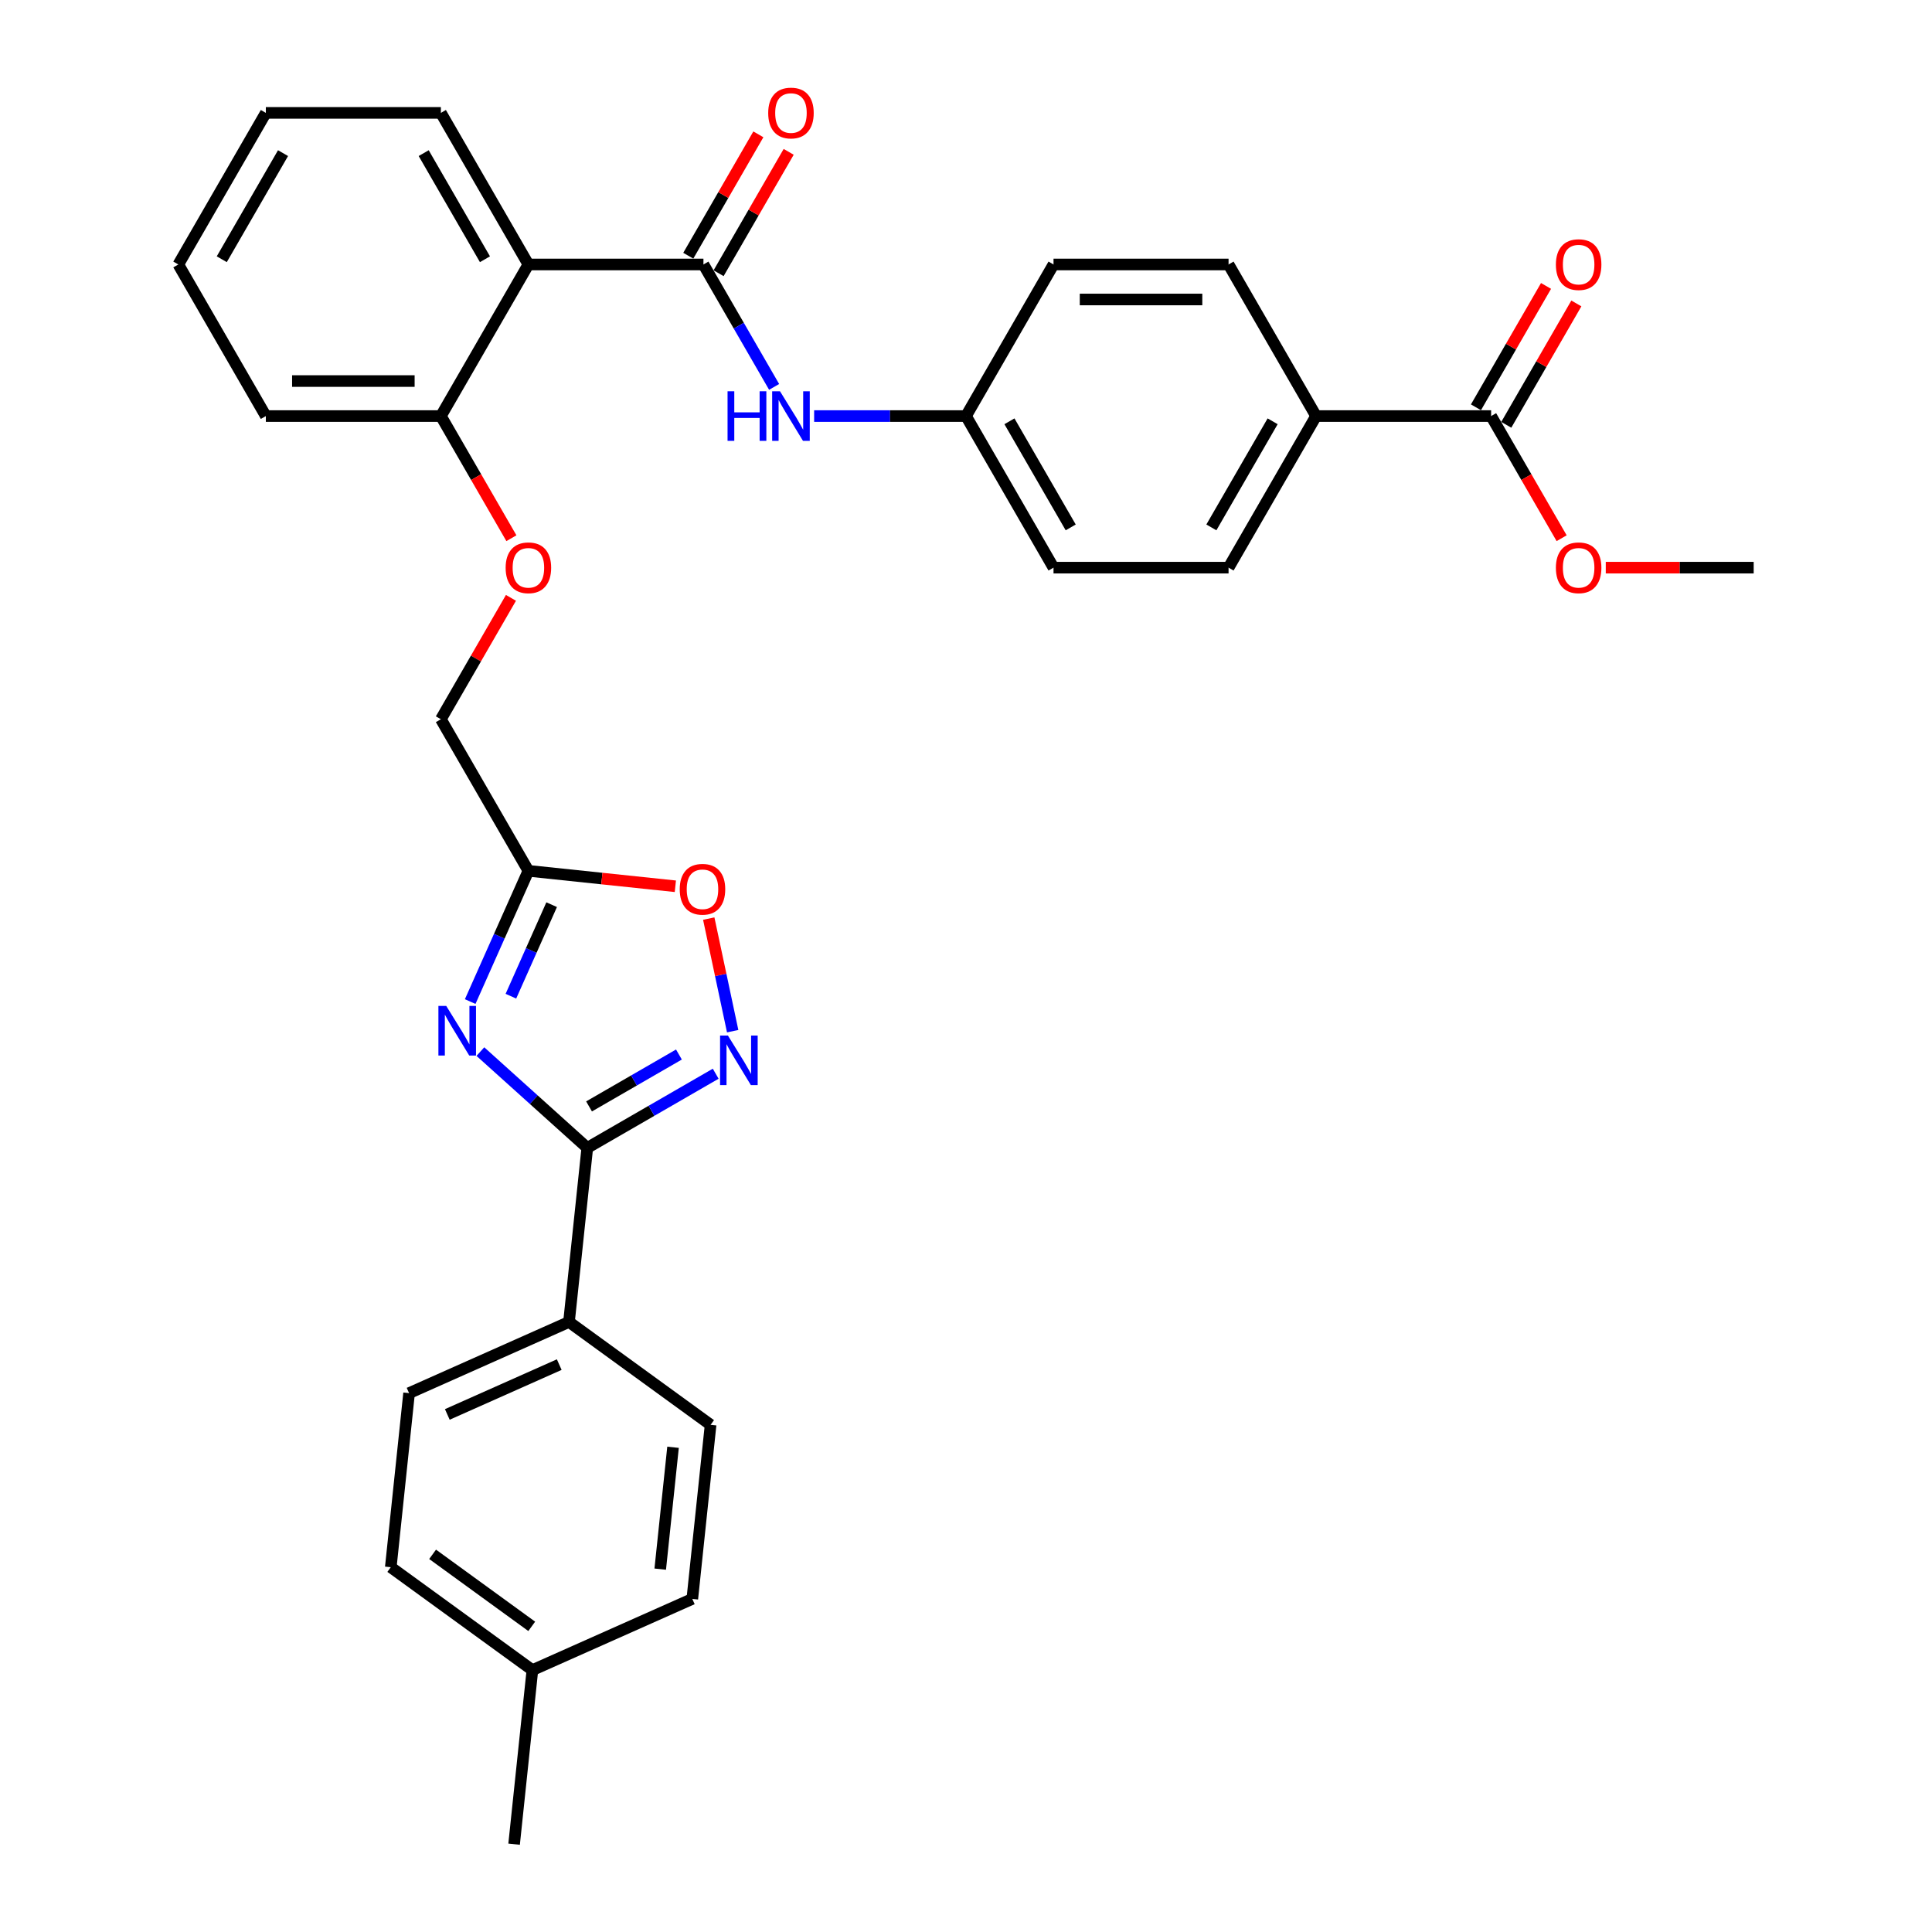 <?xml version='1.0' encoding='iso-8859-1'?>
<svg version='1.1' baseProfile='full'
              xmlns='http://www.w3.org/2000/svg'
                      xmlns:rdkit='http://www.rdkit.org/xml'
                      xmlns:xlink='http://www.w3.org/1999/xlink'
                  xml:space='preserve'
width='1000px' height='1000px' viewBox='0 0 1000 1000'>
<!-- END OF HEADER -->
<rect style='opacity:1.0;fill:#FFFFFF;stroke:none' width='1000' height='1000' x='0' y='0'> </rect>
<path class='bond-0' d='M 248.644,544.307 L 276.311,569.219' style='fill:none;fill-rule:evenodd;stroke:#0000FF;stroke-width:6px;stroke-linecap:butt;stroke-linejoin:miter;stroke-opacity:1' />
<path class='bond-0' d='M 276.311,569.219 L 303.978,594.13' style='fill:none;fill-rule:evenodd;stroke:#000000;stroke-width:6px;stroke-linecap:butt;stroke-linejoin:miter;stroke-opacity:1' />
<path class='bond-3' d='M 243.369,518.412 L 258.434,484.576' style='fill:none;fill-rule:evenodd;stroke:#0000FF;stroke-width:6px;stroke-linecap:butt;stroke-linejoin:miter;stroke-opacity:1' />
<path class='bond-3' d='M 258.434,484.576 L 273.499,450.739' style='fill:none;fill-rule:evenodd;stroke:#000000;stroke-width:6px;stroke-linecap:butt;stroke-linejoin:miter;stroke-opacity:1' />
<path class='bond-3' d='M 264.442,515.631 L 274.988,491.946' style='fill:none;fill-rule:evenodd;stroke:#0000FF;stroke-width:6px;stroke-linecap:butt;stroke-linejoin:miter;stroke-opacity:1' />
<path class='bond-3' d='M 274.988,491.946 L 285.533,468.26' style='fill:none;fill-rule:evenodd;stroke:#000000;stroke-width:6px;stroke-linecap:butt;stroke-linejoin:miter;stroke-opacity:1' />
<path class='bond-1' d='M 303.978,594.13 L 337.211,574.943' style='fill:none;fill-rule:evenodd;stroke:#000000;stroke-width:6px;stroke-linecap:butt;stroke-linejoin:miter;stroke-opacity:1' />
<path class='bond-1' d='M 337.211,574.943 L 370.445,555.755' style='fill:none;fill-rule:evenodd;stroke:#0000FF;stroke-width:6px;stroke-linecap:butt;stroke-linejoin:miter;stroke-opacity:1' />
<path class='bond-1' d='M 304.888,572.681 L 328.151,559.25' style='fill:none;fill-rule:evenodd;stroke:#000000;stroke-width:6px;stroke-linecap:butt;stroke-linejoin:miter;stroke-opacity:1' />
<path class='bond-1' d='M 328.151,559.25 L 351.415,545.819' style='fill:none;fill-rule:evenodd;stroke:#0000FF;stroke-width:6px;stroke-linecap:butt;stroke-linejoin:miter;stroke-opacity:1' />
<path class='bond-8' d='M 303.978,594.13 L 294.508,684.234' style='fill:none;fill-rule:evenodd;stroke:#000000;stroke-width:6px;stroke-linecap:butt;stroke-linejoin:miter;stroke-opacity:1' />
<path class='bond-32' d='M 379.232,533.736 L 373.039,504.598' style='fill:none;fill-rule:evenodd;stroke:#0000FF;stroke-width:6px;stroke-linecap:butt;stroke-linejoin:miter;stroke-opacity:1' />
<path class='bond-32' d='M 373.039,504.598 L 366.845,475.461' style='fill:none;fill-rule:evenodd;stroke:#FF0000;stroke-width:6px;stroke-linecap:butt;stroke-linejoin:miter;stroke-opacity:1' />
<path class='bond-2' d='M 364.1,136.891 L 273.499,136.891' style='fill:none;fill-rule:evenodd;stroke:#000000;stroke-width:6px;stroke-linecap:butt;stroke-linejoin:miter;stroke-opacity:1' />
<path class='bond-6' d='M 364.1,136.891 L 382.392,168.575' style='fill:none;fill-rule:evenodd;stroke:#000000;stroke-width:6px;stroke-linecap:butt;stroke-linejoin:miter;stroke-opacity:1' />
<path class='bond-6' d='M 382.392,168.575 L 400.685,200.259' style='fill:none;fill-rule:evenodd;stroke:#0000FF;stroke-width:6px;stroke-linecap:butt;stroke-linejoin:miter;stroke-opacity:1' />
<path class='bond-11' d='M 371.946,141.421 L 390.082,110.008' style='fill:none;fill-rule:evenodd;stroke:#000000;stroke-width:6px;stroke-linecap:butt;stroke-linejoin:miter;stroke-opacity:1' />
<path class='bond-11' d='M 390.082,110.008 L 408.218,78.596' style='fill:none;fill-rule:evenodd;stroke:#FF0000;stroke-width:6px;stroke-linecap:butt;stroke-linejoin:miter;stroke-opacity:1' />
<path class='bond-11' d='M 356.253,132.361 L 374.389,100.948' style='fill:none;fill-rule:evenodd;stroke:#000000;stroke-width:6px;stroke-linecap:butt;stroke-linejoin:miter;stroke-opacity:1' />
<path class='bond-11' d='M 374.389,100.948 L 392.525,69.536' style='fill:none;fill-rule:evenodd;stroke:#FF0000;stroke-width:6px;stroke-linecap:butt;stroke-linejoin:miter;stroke-opacity:1' />
<path class='bond-5' d='M 273.499,450.739 L 311.53,454.736' style='fill:none;fill-rule:evenodd;stroke:#000000;stroke-width:6px;stroke-linecap:butt;stroke-linejoin:miter;stroke-opacity:1' />
<path class='bond-5' d='M 311.53,454.736 L 349.56,458.733' style='fill:none;fill-rule:evenodd;stroke:#FF0000;stroke-width:6px;stroke-linecap:butt;stroke-linejoin:miter;stroke-opacity:1' />
<path class='bond-14' d='M 273.499,450.739 L 228.199,372.277' style='fill:none;fill-rule:evenodd;stroke:#000000;stroke-width:6px;stroke-linecap:butt;stroke-linejoin:miter;stroke-opacity:1' />
<path class='bond-4' d='M 273.499,136.891 L 228.199,215.353' style='fill:none;fill-rule:evenodd;stroke:#000000;stroke-width:6px;stroke-linecap:butt;stroke-linejoin:miter;stroke-opacity:1' />
<path class='bond-26' d='M 273.499,136.891 L 228.199,58.428' style='fill:none;fill-rule:evenodd;stroke:#000000;stroke-width:6px;stroke-linecap:butt;stroke-linejoin:miter;stroke-opacity:1' />
<path class='bond-26' d='M 251.012,134.181 L 219.302,79.258' style='fill:none;fill-rule:evenodd;stroke:#000000;stroke-width:6px;stroke-linecap:butt;stroke-linejoin:miter;stroke-opacity:1' />
<path class='bond-15' d='M 421.395,215.353 L 460.698,215.353' style='fill:none;fill-rule:evenodd;stroke:#0000FF;stroke-width:6px;stroke-linecap:butt;stroke-linejoin:miter;stroke-opacity:1' />
<path class='bond-15' d='M 460.698,215.353 L 500,215.353' style='fill:none;fill-rule:evenodd;stroke:#000000;stroke-width:6px;stroke-linecap:butt;stroke-linejoin:miter;stroke-opacity:1' />
<path class='bond-7' d='M 771.801,215.353 L 681.2,215.353' style='fill:none;fill-rule:evenodd;stroke:#000000;stroke-width:6px;stroke-linecap:butt;stroke-linejoin:miter;stroke-opacity:1' />
<path class='bond-13' d='M 779.647,219.883 L 797.783,188.47' style='fill:none;fill-rule:evenodd;stroke:#000000;stroke-width:6px;stroke-linecap:butt;stroke-linejoin:miter;stroke-opacity:1' />
<path class='bond-13' d='M 797.783,188.47 L 815.919,157.058' style='fill:none;fill-rule:evenodd;stroke:#FF0000;stroke-width:6px;stroke-linecap:butt;stroke-linejoin:miter;stroke-opacity:1' />
<path class='bond-13' d='M 763.954,210.823 L 782.09,179.41' style='fill:none;fill-rule:evenodd;stroke:#000000;stroke-width:6px;stroke-linecap:butt;stroke-linejoin:miter;stroke-opacity:1' />
<path class='bond-13' d='M 782.09,179.41 L 800.226,147.998' style='fill:none;fill-rule:evenodd;stroke:#FF0000;stroke-width:6px;stroke-linecap:butt;stroke-linejoin:miter;stroke-opacity:1' />
<path class='bond-20' d='M 771.801,215.353 L 790.052,246.964' style='fill:none;fill-rule:evenodd;stroke:#000000;stroke-width:6px;stroke-linecap:butt;stroke-linejoin:miter;stroke-opacity:1' />
<path class='bond-20' d='M 790.052,246.964 L 808.303,278.576' style='fill:none;fill-rule:evenodd;stroke:#FF0000;stroke-width:6px;stroke-linecap:butt;stroke-linejoin:miter;stroke-opacity:1' />
<path class='bond-16' d='M 294.508,684.234 L 211.74,721.084' style='fill:none;fill-rule:evenodd;stroke:#000000;stroke-width:6px;stroke-linecap:butt;stroke-linejoin:miter;stroke-opacity:1' />
<path class='bond-16' d='M 289.463,706.315 L 231.526,732.11' style='fill:none;fill-rule:evenodd;stroke:#000000;stroke-width:6px;stroke-linecap:butt;stroke-linejoin:miter;stroke-opacity:1' />
<path class='bond-17' d='M 294.508,684.234 L 367.805,737.487' style='fill:none;fill-rule:evenodd;stroke:#000000;stroke-width:6px;stroke-linecap:butt;stroke-linejoin:miter;stroke-opacity:1' />
<path class='bond-9' d='M 228.199,215.353 L 246.45,246.964' style='fill:none;fill-rule:evenodd;stroke:#000000;stroke-width:6px;stroke-linecap:butt;stroke-linejoin:miter;stroke-opacity:1' />
<path class='bond-9' d='M 246.45,246.964 L 264.701,278.576' style='fill:none;fill-rule:evenodd;stroke:#FF0000;stroke-width:6px;stroke-linecap:butt;stroke-linejoin:miter;stroke-opacity:1' />
<path class='bond-27' d='M 228.199,215.353 L 137.599,215.353' style='fill:none;fill-rule:evenodd;stroke:#000000;stroke-width:6px;stroke-linecap:butt;stroke-linejoin:miter;stroke-opacity:1' />
<path class='bond-27' d='M 214.609,197.233 L 151.189,197.233' style='fill:none;fill-rule:evenodd;stroke:#000000;stroke-width:6px;stroke-linecap:butt;stroke-linejoin:miter;stroke-opacity:1' />
<path class='bond-10' d='M 681.2,215.353 L 635.9,293.815' style='fill:none;fill-rule:evenodd;stroke:#000000;stroke-width:6px;stroke-linecap:butt;stroke-linejoin:miter;stroke-opacity:1' />
<path class='bond-10' d='M 658.713,218.062 L 627.003,272.985' style='fill:none;fill-rule:evenodd;stroke:#000000;stroke-width:6px;stroke-linecap:butt;stroke-linejoin:miter;stroke-opacity:1' />
<path class='bond-35' d='M 681.2,215.353 L 635.9,136.891' style='fill:none;fill-rule:evenodd;stroke:#000000;stroke-width:6px;stroke-linecap:butt;stroke-linejoin:miter;stroke-opacity:1' />
<path class='bond-12' d='M 264.471,309.452 L 246.335,340.865' style='fill:none;fill-rule:evenodd;stroke:#FF0000;stroke-width:6px;stroke-linecap:butt;stroke-linejoin:miter;stroke-opacity:1' />
<path class='bond-12' d='M 246.335,340.865 L 228.199,372.277' style='fill:none;fill-rule:evenodd;stroke:#000000;stroke-width:6px;stroke-linecap:butt;stroke-linejoin:miter;stroke-opacity:1' />
<path class='bond-21' d='M 500,215.353 L 545.3,136.891' style='fill:none;fill-rule:evenodd;stroke:#000000;stroke-width:6px;stroke-linecap:butt;stroke-linejoin:miter;stroke-opacity:1' />
<path class='bond-22' d='M 500,215.353 L 545.3,293.815' style='fill:none;fill-rule:evenodd;stroke:#000000;stroke-width:6px;stroke-linecap:butt;stroke-linejoin:miter;stroke-opacity:1' />
<path class='bond-22' d='M 522.487,218.062 L 554.198,272.985' style='fill:none;fill-rule:evenodd;stroke:#000000;stroke-width:6px;stroke-linecap:butt;stroke-linejoin:miter;stroke-opacity:1' />
<path class='bond-23' d='M 211.74,721.084 L 202.27,811.188' style='fill:none;fill-rule:evenodd;stroke:#000000;stroke-width:6px;stroke-linecap:butt;stroke-linejoin:miter;stroke-opacity:1' />
<path class='bond-24' d='M 367.805,737.487 L 358.335,827.591' style='fill:none;fill-rule:evenodd;stroke:#000000;stroke-width:6px;stroke-linecap:butt;stroke-linejoin:miter;stroke-opacity:1' />
<path class='bond-24' d='M 348.364,749.109 L 341.734,812.181' style='fill:none;fill-rule:evenodd;stroke:#000000;stroke-width:6px;stroke-linecap:butt;stroke-linejoin:miter;stroke-opacity:1' />
<path class='bond-18' d='M 635.9,293.815 L 545.3,293.815' style='fill:none;fill-rule:evenodd;stroke:#000000;stroke-width:6px;stroke-linecap:butt;stroke-linejoin:miter;stroke-opacity:1' />
<path class='bond-19' d='M 635.9,136.891 L 545.3,136.891' style='fill:none;fill-rule:evenodd;stroke:#000000;stroke-width:6px;stroke-linecap:butt;stroke-linejoin:miter;stroke-opacity:1' />
<path class='bond-19' d='M 622.31,155.011 L 558.89,155.011' style='fill:none;fill-rule:evenodd;stroke:#000000;stroke-width:6px;stroke-linecap:butt;stroke-linejoin:miter;stroke-opacity:1' />
<path class='bond-29' d='M 831.144,293.815 L 869.422,293.815' style='fill:none;fill-rule:evenodd;stroke:#FF0000;stroke-width:6px;stroke-linecap:butt;stroke-linejoin:miter;stroke-opacity:1' />
<path class='bond-29' d='M 869.422,293.815 L 907.701,293.815' style='fill:none;fill-rule:evenodd;stroke:#000000;stroke-width:6px;stroke-linecap:butt;stroke-linejoin:miter;stroke-opacity:1' />
<path class='bond-33' d='M 202.27,811.188 L 275.567,864.442' style='fill:none;fill-rule:evenodd;stroke:#000000;stroke-width:6px;stroke-linecap:butt;stroke-linejoin:miter;stroke-opacity:1' />
<path class='bond-33' d='M 223.915,804.517 L 275.223,841.794' style='fill:none;fill-rule:evenodd;stroke:#000000;stroke-width:6px;stroke-linecap:butt;stroke-linejoin:miter;stroke-opacity:1' />
<path class='bond-25' d='M 358.335,827.591 L 275.567,864.442' style='fill:none;fill-rule:evenodd;stroke:#000000;stroke-width:6px;stroke-linecap:butt;stroke-linejoin:miter;stroke-opacity:1' />
<path class='bond-28' d='M 275.567,864.442 L 266.097,954.545' style='fill:none;fill-rule:evenodd;stroke:#000000;stroke-width:6px;stroke-linecap:butt;stroke-linejoin:miter;stroke-opacity:1' />
<path class='bond-34' d='M 228.199,58.428 L 137.599,58.428' style='fill:none;fill-rule:evenodd;stroke:#000000;stroke-width:6px;stroke-linecap:butt;stroke-linejoin:miter;stroke-opacity:1' />
<path class='bond-31' d='M 137.599,215.353 L 92.299,136.891' style='fill:none;fill-rule:evenodd;stroke:#000000;stroke-width:6px;stroke-linecap:butt;stroke-linejoin:miter;stroke-opacity:1' />
<path class='bond-30' d='M 137.599,58.428 L 92.299,136.891' style='fill:none;fill-rule:evenodd;stroke:#000000;stroke-width:6px;stroke-linecap:butt;stroke-linejoin:miter;stroke-opacity:1' />
<path class='bond-30' d='M 146.496,79.258 L 114.786,134.181' style='fill:none;fill-rule:evenodd;stroke:#000000;stroke-width:6px;stroke-linecap:butt;stroke-linejoin:miter;stroke-opacity:1' />
<path  class='atom-0' d='M 230.977 520.677
L 239.385 534.267
Q 240.219 535.608, 241.56 538.036
Q 242.9 540.465, 242.973 540.609
L 242.973 520.677
L 246.379 520.677
L 246.379 546.335
L 242.864 546.335
L 233.84 531.477
Q 232.789 529.737, 231.666 527.744
Q 230.579 525.751, 230.253 525.135
L 230.253 546.335
L 226.919 546.335
L 226.919 520.677
L 230.977 520.677
' fill='#0000FF'/>
<path  class='atom-2' d='M 376.769 536.001
L 385.176 549.591
Q 386.01 550.932, 387.351 553.36
Q 388.692 555.788, 388.764 555.933
L 388.764 536.001
L 392.171 536.001
L 392.171 561.659
L 388.655 561.659
L 379.632 546.8
Q 378.581 545.061, 377.457 543.068
Q 376.37 541.074, 376.044 540.458
L 376.044 561.659
L 372.71 561.659
L 372.71 536.001
L 376.769 536.001
' fill='#0000FF'/>
<path  class='atom-6' d='M 351.825 460.282
Q 351.825 454.121, 354.869 450.678
Q 357.914 447.235, 363.603 447.235
Q 369.293 447.235, 372.337 450.678
Q 375.381 454.121, 375.381 460.282
Q 375.381 466.515, 372.301 470.067
Q 369.221 473.582, 363.603 473.582
Q 357.95 473.582, 354.869 470.067
Q 351.825 466.551, 351.825 460.282
M 363.603 470.683
Q 367.517 470.683, 369.619 468.073
Q 371.757 465.428, 371.757 460.282
Q 371.757 455.244, 369.619 452.708
Q 367.517 450.135, 363.603 450.135
Q 359.689 450.135, 357.551 452.671
Q 355.449 455.208, 355.449 460.282
Q 355.449 465.464, 357.551 468.073
Q 359.689 470.683, 363.603 470.683
' fill='#FF0000'/>
<path  class='atom-7' d='M 376.584 202.524
L 380.063 202.524
L 380.063 213.432
L 393.182 213.432
L 393.182 202.524
L 396.661 202.524
L 396.661 228.182
L 393.182 228.182
L 393.182 216.331
L 380.063 216.331
L 380.063 228.182
L 376.584 228.182
L 376.584 202.524
' fill='#0000FF'/>
<path  class='atom-7' d='M 403.728 202.524
L 412.136 216.114
Q 412.969 217.455, 414.31 219.883
Q 415.651 222.311, 415.724 222.456
L 415.724 202.524
L 419.13 202.524
L 419.13 228.182
L 415.615 228.182
L 406.591 213.323
Q 405.54 211.584, 404.417 209.591
Q 403.33 207.597, 403.003 206.981
L 403.003 228.182
L 399.669 228.182
L 399.669 202.524
L 403.728 202.524
' fill='#0000FF'/>
<path  class='atom-12' d='M 397.622 58.501
Q 397.622 52.34, 400.666 48.897
Q 403.71 45.455, 409.4 45.455
Q 415.089 45.455, 418.134 48.897
Q 421.178 52.34, 421.178 58.501
Q 421.178 64.734, 418.097 68.286
Q 415.017 71.801, 409.4 71.801
Q 403.746 71.801, 400.666 68.286
Q 397.622 64.77, 397.622 58.501
M 409.4 68.902
Q 413.314 68.902, 415.416 66.293
Q 417.554 63.647, 417.554 58.501
Q 417.554 53.464, 415.416 50.927
Q 413.314 48.354, 409.4 48.354
Q 405.486 48.354, 403.348 50.891
Q 401.246 53.427, 401.246 58.501
Q 401.246 63.683, 403.348 66.293
Q 405.486 68.902, 409.4 68.902
' fill='#FF0000'/>
<path  class='atom-13' d='M 261.721 293.887
Q 261.721 287.726, 264.766 284.284
Q 267.81 280.841, 273.499 280.841
Q 279.189 280.841, 282.233 284.284
Q 285.277 287.726, 285.277 293.887
Q 285.277 300.121, 282.197 303.672
Q 279.117 307.187, 273.499 307.187
Q 267.846 307.187, 264.766 303.672
Q 261.721 300.157, 261.721 293.887
M 273.499 304.288
Q 277.413 304.288, 279.515 301.679
Q 281.653 299.033, 281.653 293.887
Q 281.653 288.85, 279.515 286.313
Q 277.413 283.74, 273.499 283.74
Q 269.585 283.74, 267.447 286.277
Q 265.345 288.814, 265.345 293.887
Q 265.345 299.07, 267.447 301.679
Q 269.585 304.288, 273.499 304.288
' fill='#FF0000'/>
<path  class='atom-14' d='M 805.323 136.963
Q 805.323 130.802, 808.367 127.359
Q 811.411 123.917, 817.101 123.917
Q 822.79 123.917, 825.835 127.359
Q 828.879 130.802, 828.879 136.963
Q 828.879 143.196, 825.798 146.748
Q 822.718 150.263, 817.101 150.263
Q 811.447 150.263, 808.367 146.748
Q 805.323 143.233, 805.323 136.963
M 817.101 147.364
Q 821.015 147.364, 823.117 144.755
Q 825.255 142.109, 825.255 136.963
Q 825.255 131.926, 823.117 129.389
Q 821.015 126.816, 817.101 126.816
Q 813.187 126.816, 811.049 129.353
Q 808.947 131.889, 808.947 136.963
Q 808.947 142.145, 811.049 144.755
Q 813.187 147.364, 817.101 147.364
' fill='#FF0000'/>
<path  class='atom-21' d='M 805.323 293.887
Q 805.323 287.726, 808.367 284.284
Q 811.411 280.841, 817.101 280.841
Q 822.79 280.841, 825.835 284.284
Q 828.879 287.726, 828.879 293.887
Q 828.879 300.121, 825.798 303.672
Q 822.718 307.187, 817.101 307.187
Q 811.447 307.187, 808.367 303.672
Q 805.323 300.157, 805.323 293.887
M 817.101 304.288
Q 821.015 304.288, 823.117 301.679
Q 825.255 299.033, 825.255 293.887
Q 825.255 288.85, 823.117 286.313
Q 821.015 283.74, 817.101 283.74
Q 813.187 283.74, 811.049 286.277
Q 808.947 288.814, 808.947 293.887
Q 808.947 299.07, 811.049 301.679
Q 813.187 304.288, 817.101 304.288
' fill='#FF0000'/>
</svg>
